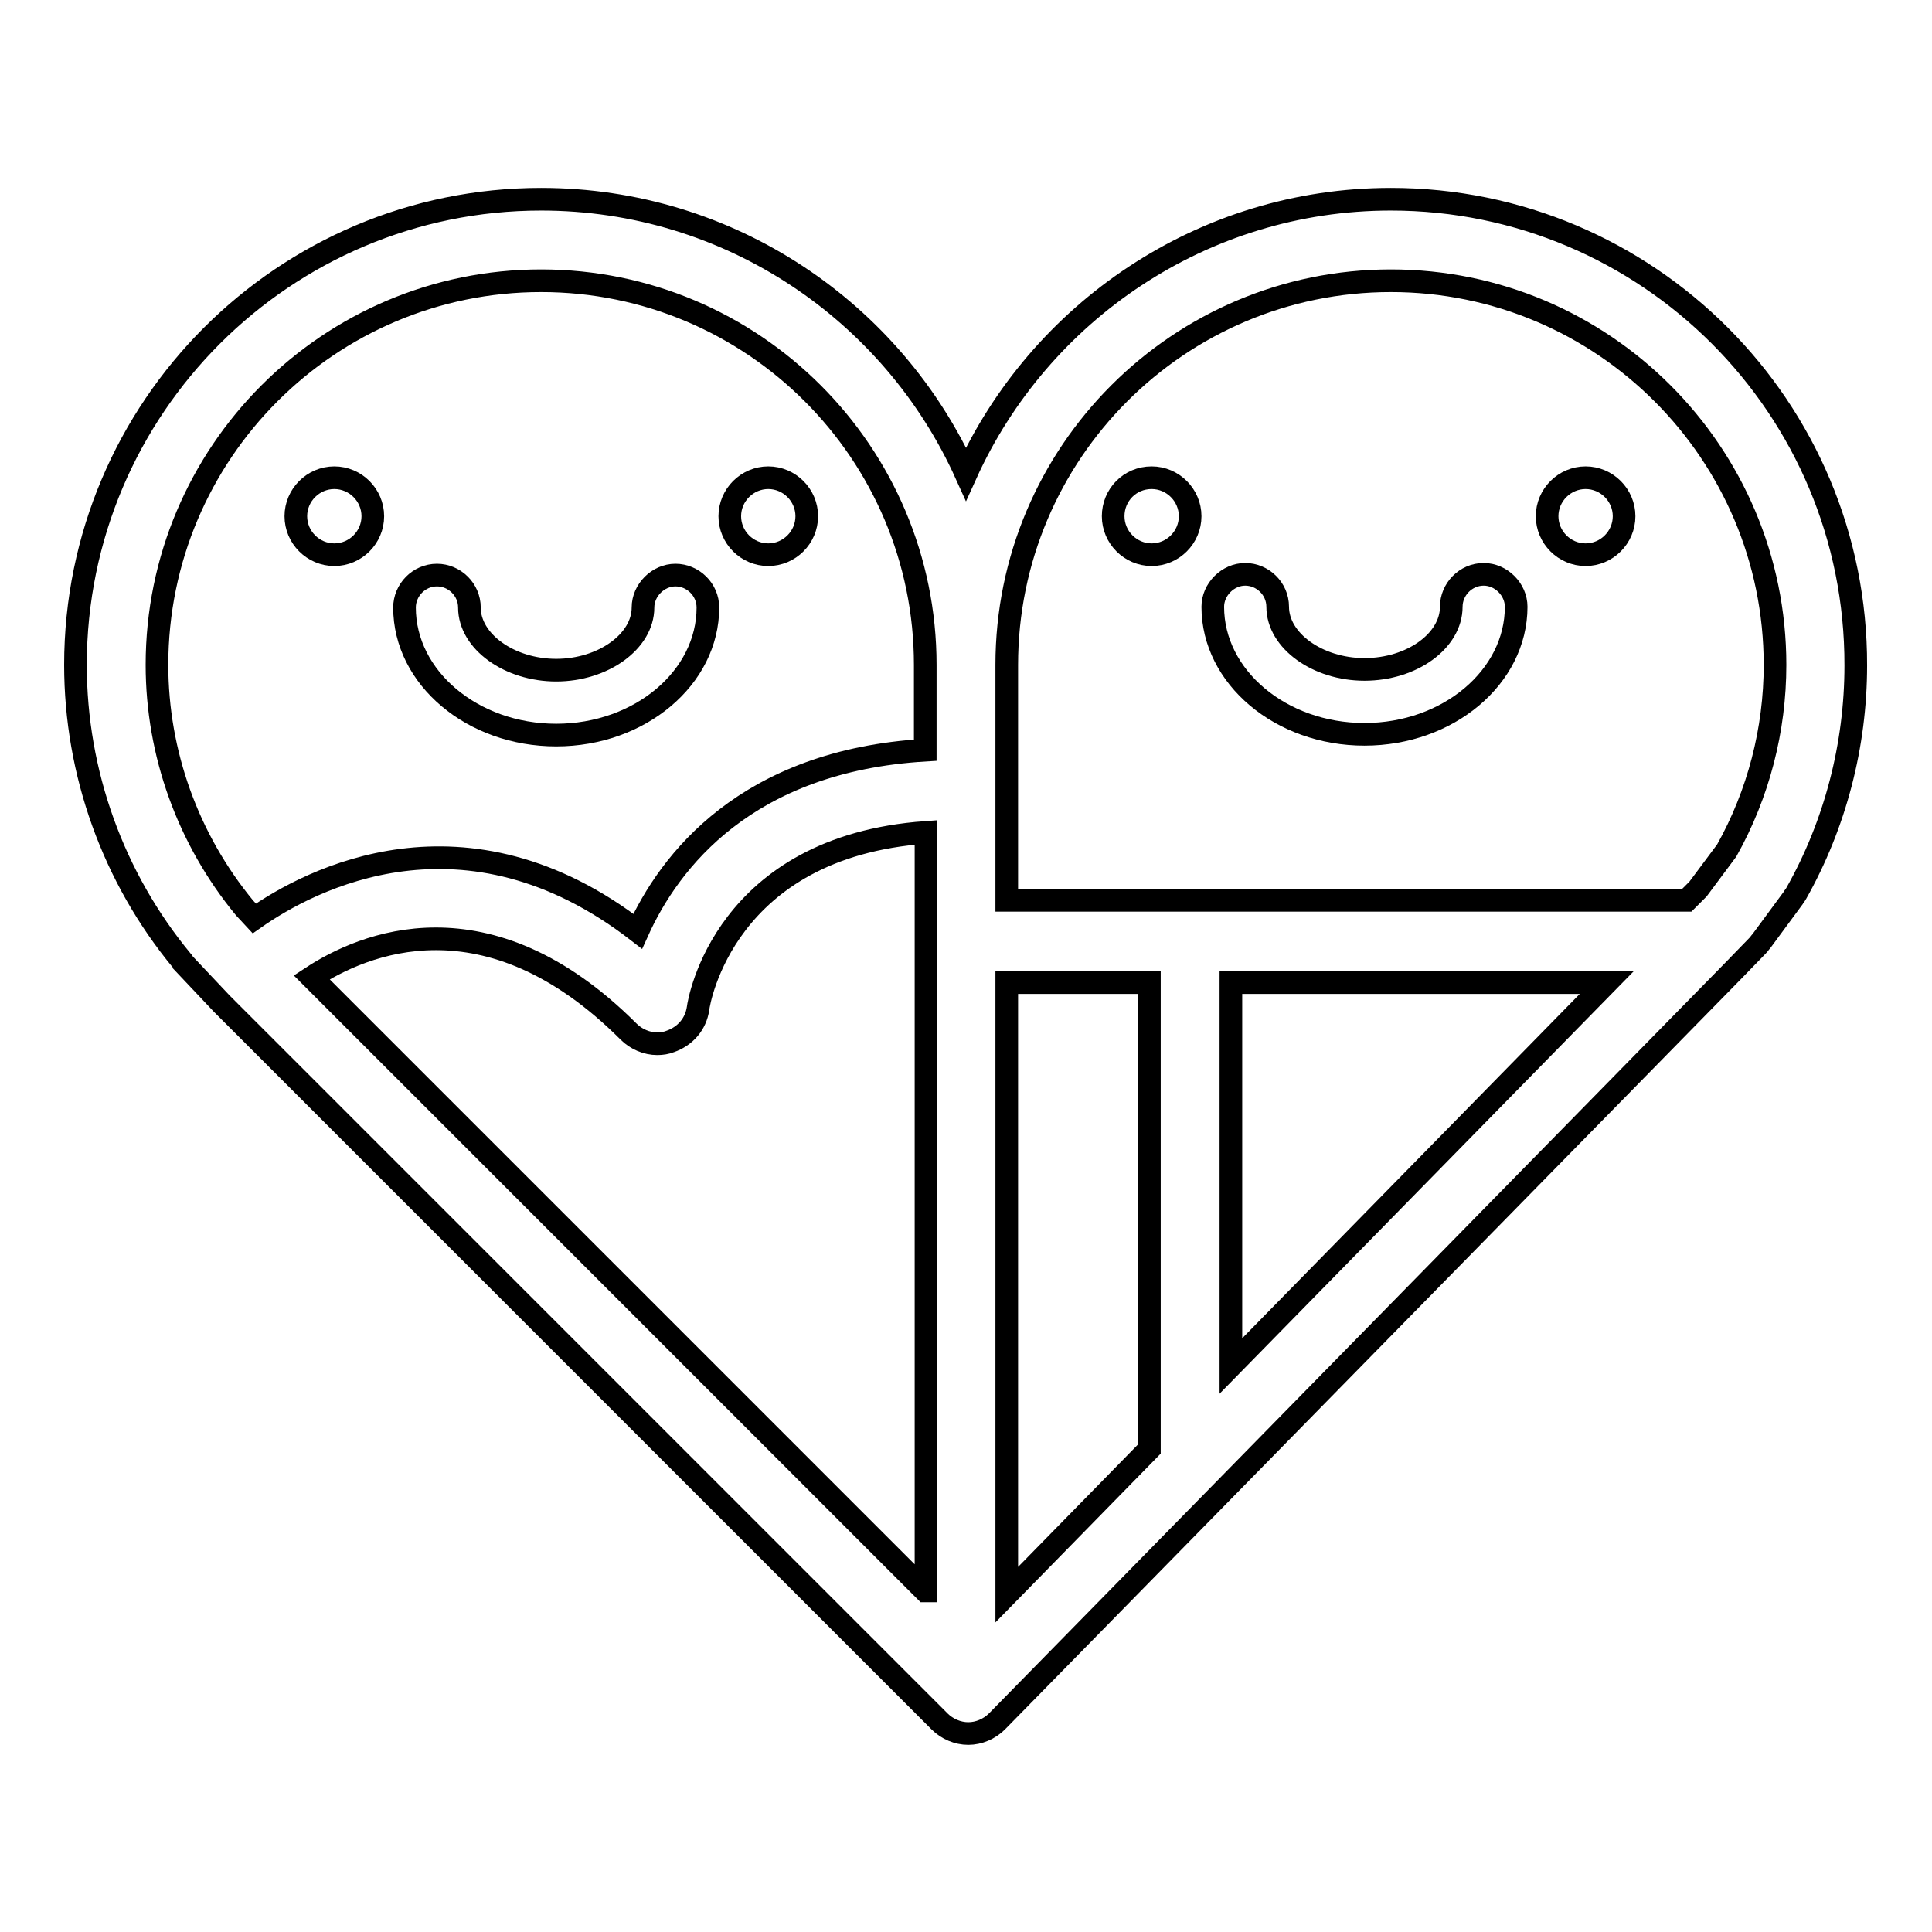 <?xml version="1.0" encoding="utf-8"?>
<!-- Svg Vector Icons : http://www.onlinewebfonts.com/icon -->
<!DOCTYPE svg PUBLIC "-//W3C//DTD SVG 1.1//EN" "http://www.w3.org/Graphics/SVG/1.1/DTD/svg11.dtd">
<svg version="1.1" xmlns="http://www.w3.org/2000/svg" xmlns:xlink="http://www.w3.org/1999/xlink" x="0px" y="0px" viewBox="0 0 256 256" enable-background="new 0 0 256 256" xml:space="preserve">
<g><g><path stroke-width="3" fill-opacity="0" stroke="#000000"  d="M196.6,76.1c-2.4,0-4.3,2-4.3,4.3c0,4.5-5.2,8.3-11.5,8.3c-6.2,0-11.5-3.8-11.5-8.3c0-2.4-2-4.3-4.3-4.3s-4.3,2-4.3,4.3c0,9.3,9,16.9,20.1,16.9c11.1,0,20.1-7.6,20.1-16.9C200.9,78.1,198.9,76.1,196.6,76.1z"/><path stroke-width="3" fill-opacity="0" stroke="#000000"  d="M205,68.4c0,2.8,2.3,5.1,5.1,5.1c2.8,0,5.1-2.3,5.1-5.1l0,0c0-2.8-2.3-5.1-5.1-5.1C207.3,63.3,205,65.6,205,68.4z"/><path stroke-width="3" fill-opacity="0" stroke="#000000"  d="M147.5,68.4c0,2.8,2.3,5.1,5.1,5.1c2.8,0,5.1-2.3,5.1-5.1l0,0c0-2.8-2.3-5.1-5.1-5.1C149.7,63.3,147.5,65.6,147.5,68.4z"/><path stroke-width="3" fill-opacity="0" stroke="#000000"  d="M73.7,97.4c11.1,0,20.1-7.6,20.1-16.9c0-2.4-2-4.3-4.3-4.3s-4.3,2-4.3,4.3c0,4.5-5.3,8.3-11.5,8.3s-11.5-3.8-11.5-8.3c0-2.4-2-4.3-4.3-4.3c-2.4,0-4.3,2-4.3,4.3C53.6,89.8,62.6,97.4,73.7,97.4z"/><path stroke-width="3" fill-opacity="0" stroke="#000000"  d="M39.2,68.4c0,2.8,2.3,5.1,5.1,5.1c2.8,0,5.1-2.3,5.1-5.1c0-2.8-2.3-5.1-5.1-5.1C41.5,63.3,39.2,65.6,39.2,68.4z"/><path stroke-width="3" fill-opacity="0" stroke="#000000"  d="M96.7,68.4c0,2.8,2.3,5.1,5.1,5.1c2.8,0,5.1-2.3,5.1-5.1c0-2.8-2.3-5.1-5.1-5.1C99,63.3,96.7,65.6,96.7,68.4z"/><path stroke-width="3" fill-opacity="0" stroke="#000000"  d="M184.3,26.4c-25,0-46.6,15-56.3,36.4c-9.7-21.5-31.3-36.4-56.3-36.4C37.7,26.4,10,54,10,88.1c0,14.3,5,28.2,14.1,39.2c0.1,0.1,0.2,0.2,0.2,0.3l5.1,5.4c0,0,0.1,0.1,0.1,0.1l95,95c1,1,2.4,1.6,3.8,1.6h0c1.4,0,2.8-0.6,3.8-1.6l97.5-99.4l0,0l3.3-3.4c0.2-0.2,0.3-0.4,0.5-0.6l4.2-5.7c0.1-0.2,0.3-0.4,0.4-0.6c5.2-9.2,7.9-19.7,7.9-30.2C246,54,218.3,26.4,184.3,26.4z M212.9,130.2L163.1,181v-50.8H212.9z M152.3,192l-18.9,19.3v-81.1h18.9V192z M122.6,210.8l-81.3-81.3c6.7-4.4,23.2-11.6,42,7.2c1,1,2.4,1.6,3.8,1.6c0.6,0,1.2-0.1,1.7-0.3c2-0.7,3.4-2.3,3.7-4.4c0.1-0.9,3.5-21.4,30.2-23.3V210.8z M20.8,88.1c0-28.1,22.8-50.9,50.9-50.9c28.1,0,50.9,22.8,50.9,50.9v11.3c-23.7,1.4-33.9,14.7-38.1,24c-22.9-17.7-43.4-6.9-50.8-1.7l-1.3-1.4C24.9,111.2,20.8,99.8,20.8,88.1z M228.8,112.7l-3.8,5.1l-1.5,1.5h-65.8h-24.3V88.1c0-28.1,22.8-50.9,50.9-50.9c28.1,0,50.9,22.8,50.9,50.9C235.2,96.7,233,105.2,228.8,112.7z"/></g></g>
</svg>